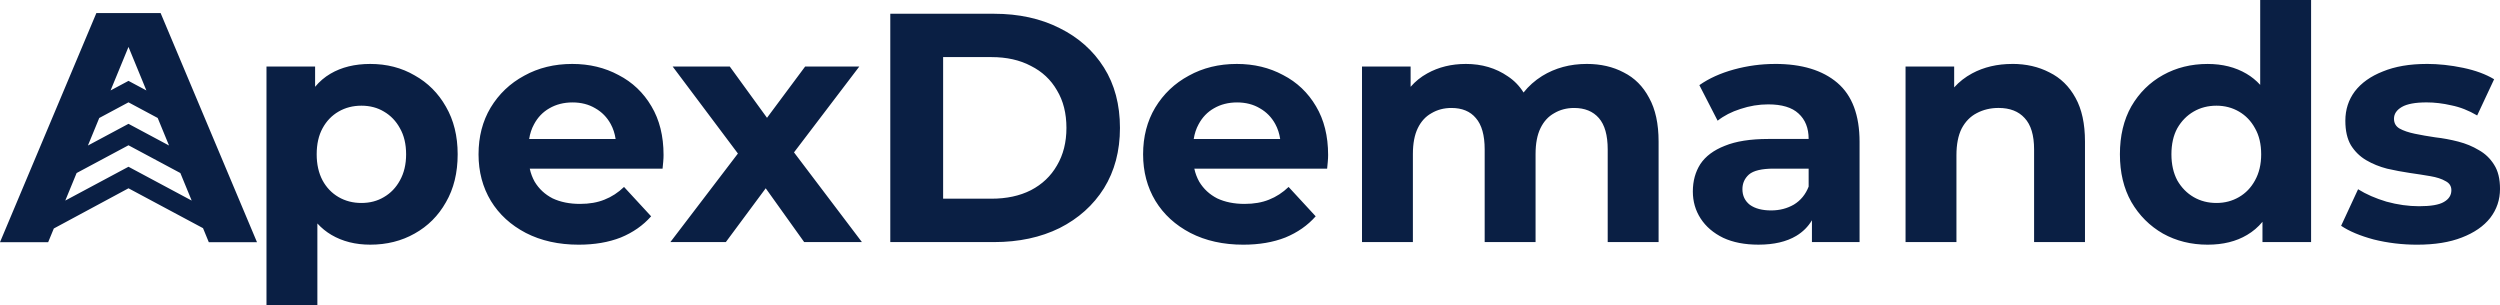 <?xml version="1.0" encoding="UTF-8" standalone="no"?>
<!-- Created with Inkscape (http://www.inkscape.org/) -->

<svg
   width="106.6mm"
   height="13.021mm"
   viewBox="0 0 106.6 13.021"
   version="1.1"
   id="svg1"
   xml:space="preserve"
   xmlns="http://www.w3.org/2000/svg"
   xmlns:svg="http://www.w3.org/2000/svg"><defs
     id="defs1" /><g
     id="layer1"
     transform="translate(-1395.572,-220.875)"><g
       id="text3"
       style="font-weight:bold;font-size:13.911px;line-height:0;font-family:Montserrat;-inkscape-font-specification:'Montserrat Bold';stroke-width:0.236"
       aria-label="ApexDemands"><path
         style="fill:none"
         d="m 1395.152,215.322 4.34,-9.738 h 2.226 l 4.354,9.738 h -2.365 l -3.561,-8.597 h 0.89 l -3.575,8.597 z m 2.17,-2.087 0.598,-1.711 h 5.008 l 0.612,1.711 z"
         id="path1" /><path
         id="path2"
         style="fill:#0a1f44"
         d="m 1491.947,220.875 v 3.619 c -0.172,-0.189 -0.367,-0.347 -0.585,-0.475 -0.473,-0.278 -1.024,-0.417 -1.655,-0.417 -0.705,0 -1.341,0.158 -1.906,0.473 -0.566,0.315 -1.015,0.76 -1.349,1.335 -0.325,0.575 -0.487,1.257 -0.487,2.045 0,0.779 0.162,1.456 0.487,2.031 0.334,0.575 0.784,1.025 1.349,1.349 0.566,0.315 1.201,0.473 1.906,0.473 0.658,0 1.219,-0.139 1.683,-0.417 0.249,-0.146 0.467,-0.332 0.654,-0.558 v 0.864 h 2.073 v -10.322 z m -92.266,0.557 c -0.66,1.3e-4 -0.489,5.4e-4 0,5.1e-4 z m 0,5.1e-4 -4.109,9.769 h 0.342 0.343 1.369 l 0.241,-0.584 3.184,-1.714 3.178,1.7 0.246,0.598 h 1.712 0.343 l -4.109,-9.769 c -0.053,-1.4e-4 -1.883,4.5e-4 -2.739,5.1e-4 z m 33.853,0.027 v 9.738 h 4.423 c 1.057,0 1.989,-0.2 2.796,-0.598 0.807,-0.408 1.437,-0.974 1.892,-1.697 0.454,-0.733 0.682,-1.59 0.682,-2.573 0,-0.992 -0.227,-1.85 -0.682,-2.573 -0.455,-0.723 -1.085,-1.284 -1.892,-1.683 -0.807,-0.408 -1.739,-0.612 -2.796,-0.612 z m -32.483,1.416 0.763,1.856 -0.763,-0.408 -0.764,0.408 z m 34.736,0.434 h 2.059 c 0.649,0 1.21,0.125 1.683,0.376 0.482,0.241 0.853,0.589 1.113,1.043 0.269,0.445 0.403,0.979 0.403,1.6 0,0.612 -0.134,1.145 -0.403,1.6 -0.26,0.454 -0.631,0.807 -1.113,1.057 -0.473,0.241 -1.034,0.362 -1.683,0.362 h -2.059 z m -24.428,0.292 c -0.658,0 -1.224,0.139 -1.697,0.417 -0.249,0.146 -0.467,0.332 -0.654,0.558 v -0.864 h -2.073 v 10.183 h 2.17 v -3.492 c 0.177,0.194 0.377,0.356 0.599,0.487 0.473,0.278 1.025,0.417 1.655,0.417 0.705,0 1.335,-0.158 1.892,-0.473 0.566,-0.315 1.011,-0.76 1.335,-1.335 0.334,-0.575 0.501,-1.257 0.501,-2.045 0,-0.779 -0.167,-1.456 -0.501,-2.031 -0.325,-0.575 -0.77,-1.02 -1.335,-1.335 -0.556,-0.325 -1.187,-0.487 -1.892,-0.487 z m 8.611,0 c -0.76,0 -1.443,0.167 -2.045,0.501 -0.603,0.325 -1.08,0.779 -1.433,1.363 -0.343,0.575 -0.515,1.238 -0.515,1.99 0,0.742 0.176,1.405 0.528,1.989 0.352,0.575 0.849,1.029 1.489,1.363 0.649,0.334 1.401,0.501 2.254,0.501 0.677,-1e-5 1.275,-0.102 1.794,-0.306 0.519,-0.213 0.951,-0.515 1.294,-0.904 l -1.155,-1.252 c -0.25,0.241 -0.529,0.422 -0.835,0.542 -0.297,0.121 -0.644,0.181 -1.043,0.181 -0.445,0 -0.835,-0.079 -1.168,-0.236 -0.325,-0.167 -0.58,-0.403 -0.765,-0.71 -0.096,-0.172 -0.166,-0.357 -0.209,-0.557 h 5.663 c 0.01,-0.093 0.019,-0.19 0.028,-0.292 0.01,-0.111 0.014,-0.209 0.014,-0.292 0,-0.807 -0.172,-1.498 -0.515,-2.073 -0.343,-0.584 -0.811,-1.029 -1.405,-1.335 -0.584,-0.315 -1.242,-0.473 -1.975,-0.473 z m 28.337,0 c -0.76,0 -1.442,0.167 -2.045,0.501 -0.603,0.325 -1.08,0.779 -1.433,1.363 -0.343,0.575 -0.515,1.238 -0.515,1.99 0,0.742 0.176,1.405 0.528,1.989 0.352,0.575 0.849,1.029 1.489,1.363 0.649,0.334 1.401,0.501 2.254,0.501 0.677,-1e-5 1.275,-0.102 1.794,-0.306 0.519,-0.213 0.951,-0.515 1.294,-0.904 l -1.155,-1.252 c -0.251,0.241 -0.529,0.422 -0.835,0.542 -0.297,0.121 -0.644,0.181 -1.043,0.181 -0.445,0 -0.835,-0.079 -1.168,-0.236 -0.325,-0.167 -0.58,-0.403 -0.765,-0.71 -0.096,-0.172 -0.166,-0.357 -0.209,-0.557 h 5.663 c 0.01,-0.093 0.019,-0.19 0.028,-0.292 0.01,-0.111 0.014,-0.209 0.014,-0.292 0,-0.807 -0.172,-1.498 -0.515,-2.073 -0.343,-0.584 -0.811,-1.029 -1.405,-1.335 -0.584,-0.315 -1.242,-0.473 -1.975,-0.473 z m 9.766,0 c -0.612,0 -1.159,0.134 -1.642,0.403 -0.272,0.149 -0.508,0.34 -0.71,0.572 v -0.864 h -2.073 v 7.484 h 2.17 v -3.756 c 0,-0.445 0.069,-0.812 0.208,-1.099 0.139,-0.287 0.334,-0.501 0.585,-0.64 0.25,-0.148 0.533,-0.223 0.849,-0.223 0.455,0 0.802,0.143 1.043,0.431 0.251,0.287 0.376,0.733 0.376,1.336 v 3.951 h 2.17 v -3.756 c 0,-0.445 0.07,-0.812 0.209,-1.099 0.139,-0.287 0.334,-0.501 0.585,-0.64 0.25,-0.148 0.533,-0.223 0.849,-0.223 0.454,0 0.807,0.143 1.057,0.431 0.25,0.287 0.376,0.733 0.376,1.336 v 3.951 h 2.17 v -4.285 c 0,-0.76 -0.135,-1.382 -0.404,-1.864 -0.26,-0.492 -0.621,-0.853 -1.085,-1.085 -0.455,-0.241 -0.979,-0.362 -1.572,-0.362 -0.714,0 -1.349,0.172 -1.906,0.515 -0.312,0.196 -0.575,0.43 -0.791,0.704 -0.175,-0.281 -0.399,-0.511 -0.67,-0.69 -0.51,-0.352 -1.108,-0.529 -1.794,-0.529 z m 13.188,0 c -0.594,0 -1.178,0.079 -1.753,0.236 -0.575,0.158 -1.067,0.381 -1.475,0.668 l 0.779,1.516 c 0.269,-0.213 0.593,-0.38 0.974,-0.501 0.39,-0.13 0.784,-0.195 1.182,-0.195 0.584,0 1.016,0.13 1.294,0.39 0.287,0.26 0.431,0.621 0.431,1.085 h -1.725 c -0.76,0 -1.377,0.098 -1.85,0.292 -0.473,0.185 -0.821,0.445 -1.043,0.779 -0.213,0.334 -0.32,0.723 -0.32,1.168 0,0.427 0.111,0.812 0.334,1.155 0.223,0.343 0.542,0.617 0.96,0.821 0.417,0.195 0.918,0.292 1.503,0.292 0.658,0 1.196,-0.125 1.613,-0.375 0.282,-0.169 0.505,-0.391 0.668,-0.666 v 0.93 h 2.031 v -4.271 c 0,-1.141 -0.316,-1.98 -0.946,-2.518 -0.631,-0.538 -1.516,-0.807 -2.657,-0.807 z m 10.113,0 c -0.64,0 -1.21,0.134 -1.711,0.403 -0.295,0.159 -0.55,0.358 -0.765,0.597 v -0.889 h -2.073 v 7.484 h 2.17 v -3.701 c 0,-0.464 0.074,-0.844 0.223,-1.141 0.158,-0.297 0.371,-0.515 0.64,-0.654 0.278,-0.148 0.589,-0.223 0.932,-0.223 0.482,0 0.853,0.143 1.113,0.431 0.269,0.287 0.403,0.733 0.403,1.336 v 3.951 h 2.17 v -4.285 c 0,-0.76 -0.135,-1.382 -0.404,-1.864 -0.269,-0.492 -0.64,-0.853 -1.113,-1.085 -0.464,-0.241 -0.992,-0.362 -1.586,-0.362 z m 17.668,0 c -0.723,0 -1.345,0.107 -1.864,0.32 -0.519,0.204 -0.918,0.487 -1.196,0.849 -0.269,0.362 -0.404,0.779 -0.404,1.252 0,0.427 0.079,0.774 0.236,1.043 0.167,0.269 0.385,0.482 0.654,0.64 0.269,0.158 0.566,0.278 0.89,0.362 0.325,0.074 0.644,0.134 0.96,0.181 0.325,0.046 0.622,0.093 0.89,0.139 0.269,0.046 0.482,0.116 0.64,0.209 0.167,0.084 0.251,0.213 0.251,0.39 0,0.213 -0.107,0.38 -0.32,0.501 -0.204,0.121 -0.556,0.181 -1.057,0.181 -0.454,0 -0.918,-0.065 -1.391,-0.195 -0.464,-0.139 -0.867,-0.315 -1.21,-0.529 l -0.723,1.558 c 0.343,0.232 0.807,0.427 1.391,0.584 0.594,0.148 1.21,0.222 1.85,0.222 0.751,0 1.387,-0.102 1.906,-0.306 0.529,-0.204 0.932,-0.482 1.21,-0.835 0.278,-0.362 0.418,-0.774 0.418,-1.238 0,-0.427 -0.084,-0.77 -0.251,-1.029 -0.167,-0.269 -0.385,-0.477 -0.654,-0.626 -0.26,-0.158 -0.552,-0.278 -0.876,-0.362 -0.325,-0.084 -0.649,-0.144 -0.974,-0.181 -0.315,-0.046 -0.608,-0.097 -0.876,-0.153 -0.269,-0.056 -0.487,-0.13 -0.654,-0.223 -0.158,-0.093 -0.236,-0.232 -0.236,-0.418 0,-0.204 0.111,-0.371 0.334,-0.501 0.223,-0.13 0.575,-0.195 1.057,-0.195 0.343,0 0.696,0.042 1.057,0.126 0.371,0.074 0.737,0.218 1.099,0.431 l 0.723,-1.544 c -0.352,-0.213 -0.793,-0.376 -1.321,-0.487 -0.529,-0.111 -1.048,-0.167 -1.558,-0.167 z m -74.787,0.111 2.782,3.709 -2.879,3.775 h 2.365 l 1.7,-2.293 1.639,2.293 h 2.462 l -2.895,-3.824 2.784,-3.66 h -2.309 l -1.626,2.186 -1.587,-2.186 z m -23.204,1.526 1.246,0.667 0.085,0.207 0.398,0.967 -1.729,-0.925 -1.73,0.926 0.398,-0.967 0.085,-0.207 z m 18.933,0.004 c 0.371,0 0.695,0.084 0.974,0.251 0.278,0.158 0.496,0.38 0.654,0.668 0.105,0.191 0.175,0.404 0.21,0.64 h -3.686 c 0.036,-0.232 0.105,-0.44 0.207,-0.626 0.158,-0.297 0.376,-0.524 0.654,-0.682 0.287,-0.167 0.617,-0.251 0.988,-0.251 z m 28.337,0 c 0.371,0 0.695,0.084 0.974,0.251 0.278,0.158 0.496,0.38 0.654,0.668 0.105,0.191 0.175,0.404 0.21,0.64 h -3.686 c 0.036,-0.232 0.105,-0.44 0.207,-0.626 0.158,-0.297 0.376,-0.524 0.654,-0.682 0.287,-0.167 0.617,-0.251 0.988,-0.251 z m -37.338,0.139 c 0.362,0 0.682,0.084 0.96,0.251 0.287,0.167 0.515,0.403 0.682,0.71 0.176,0.306 0.264,0.677 0.264,1.113 0,0.427 -0.088,0.797 -0.264,1.113 -0.167,0.306 -0.394,0.543 -0.682,0.71 -0.278,0.167 -0.599,0.251 -0.96,0.251 -0.362,0 -0.686,-0.084 -0.974,-0.251 -0.287,-0.167 -0.515,-0.403 -0.682,-0.71 -0.167,-0.315 -0.251,-0.686 -0.251,-1.113 0,-0.436 0.084,-0.807 0.251,-1.113 0.167,-0.306 0.394,-0.543 0.682,-0.71 0.288,-0.167 0.612,-0.251 0.974,-0.251 z m 79.1,0 c 0.352,0 0.673,0.084 0.96,0.251 0.287,0.167 0.515,0.403 0.682,0.71 0.176,0.306 0.264,0.677 0.264,1.113 0,0.427 -0.088,0.797 -0.264,1.113 -0.167,0.306 -0.394,0.543 -0.682,0.71 -0.287,0.167 -0.608,0.251 -0.96,0.251 -0.362,0 -0.686,-0.084 -0.974,-0.251 -0.287,-0.167 -0.519,-0.403 -0.696,-0.71 -0.167,-0.315 -0.251,-0.686 -0.251,-1.113 0,-0.436 0.084,-0.807 0.251,-1.113 0.176,-0.306 0.408,-0.543 0.696,-0.71 0.287,-0.167 0.612,-0.251 0.974,-0.251 z m -89.032,1.688 2.212,1.184 0.483,1.174 -2.695,-1.442 -2.695,1.442 0.483,-1.174 z m 70.154,0.997 h 1.488 v 0.765 c -0.13,0.334 -0.338,0.589 -0.626,0.765 -0.288,0.167 -0.612,0.251 -0.974,0.251 -0.38,0 -0.682,-0.079 -0.904,-0.237 -0.213,-0.167 -0.32,-0.389 -0.32,-0.668 0,-0.25 0.092,-0.459 0.278,-0.626 0.195,-0.167 0.547,-0.251 1.057,-0.251 z" /></g></g></svg>
